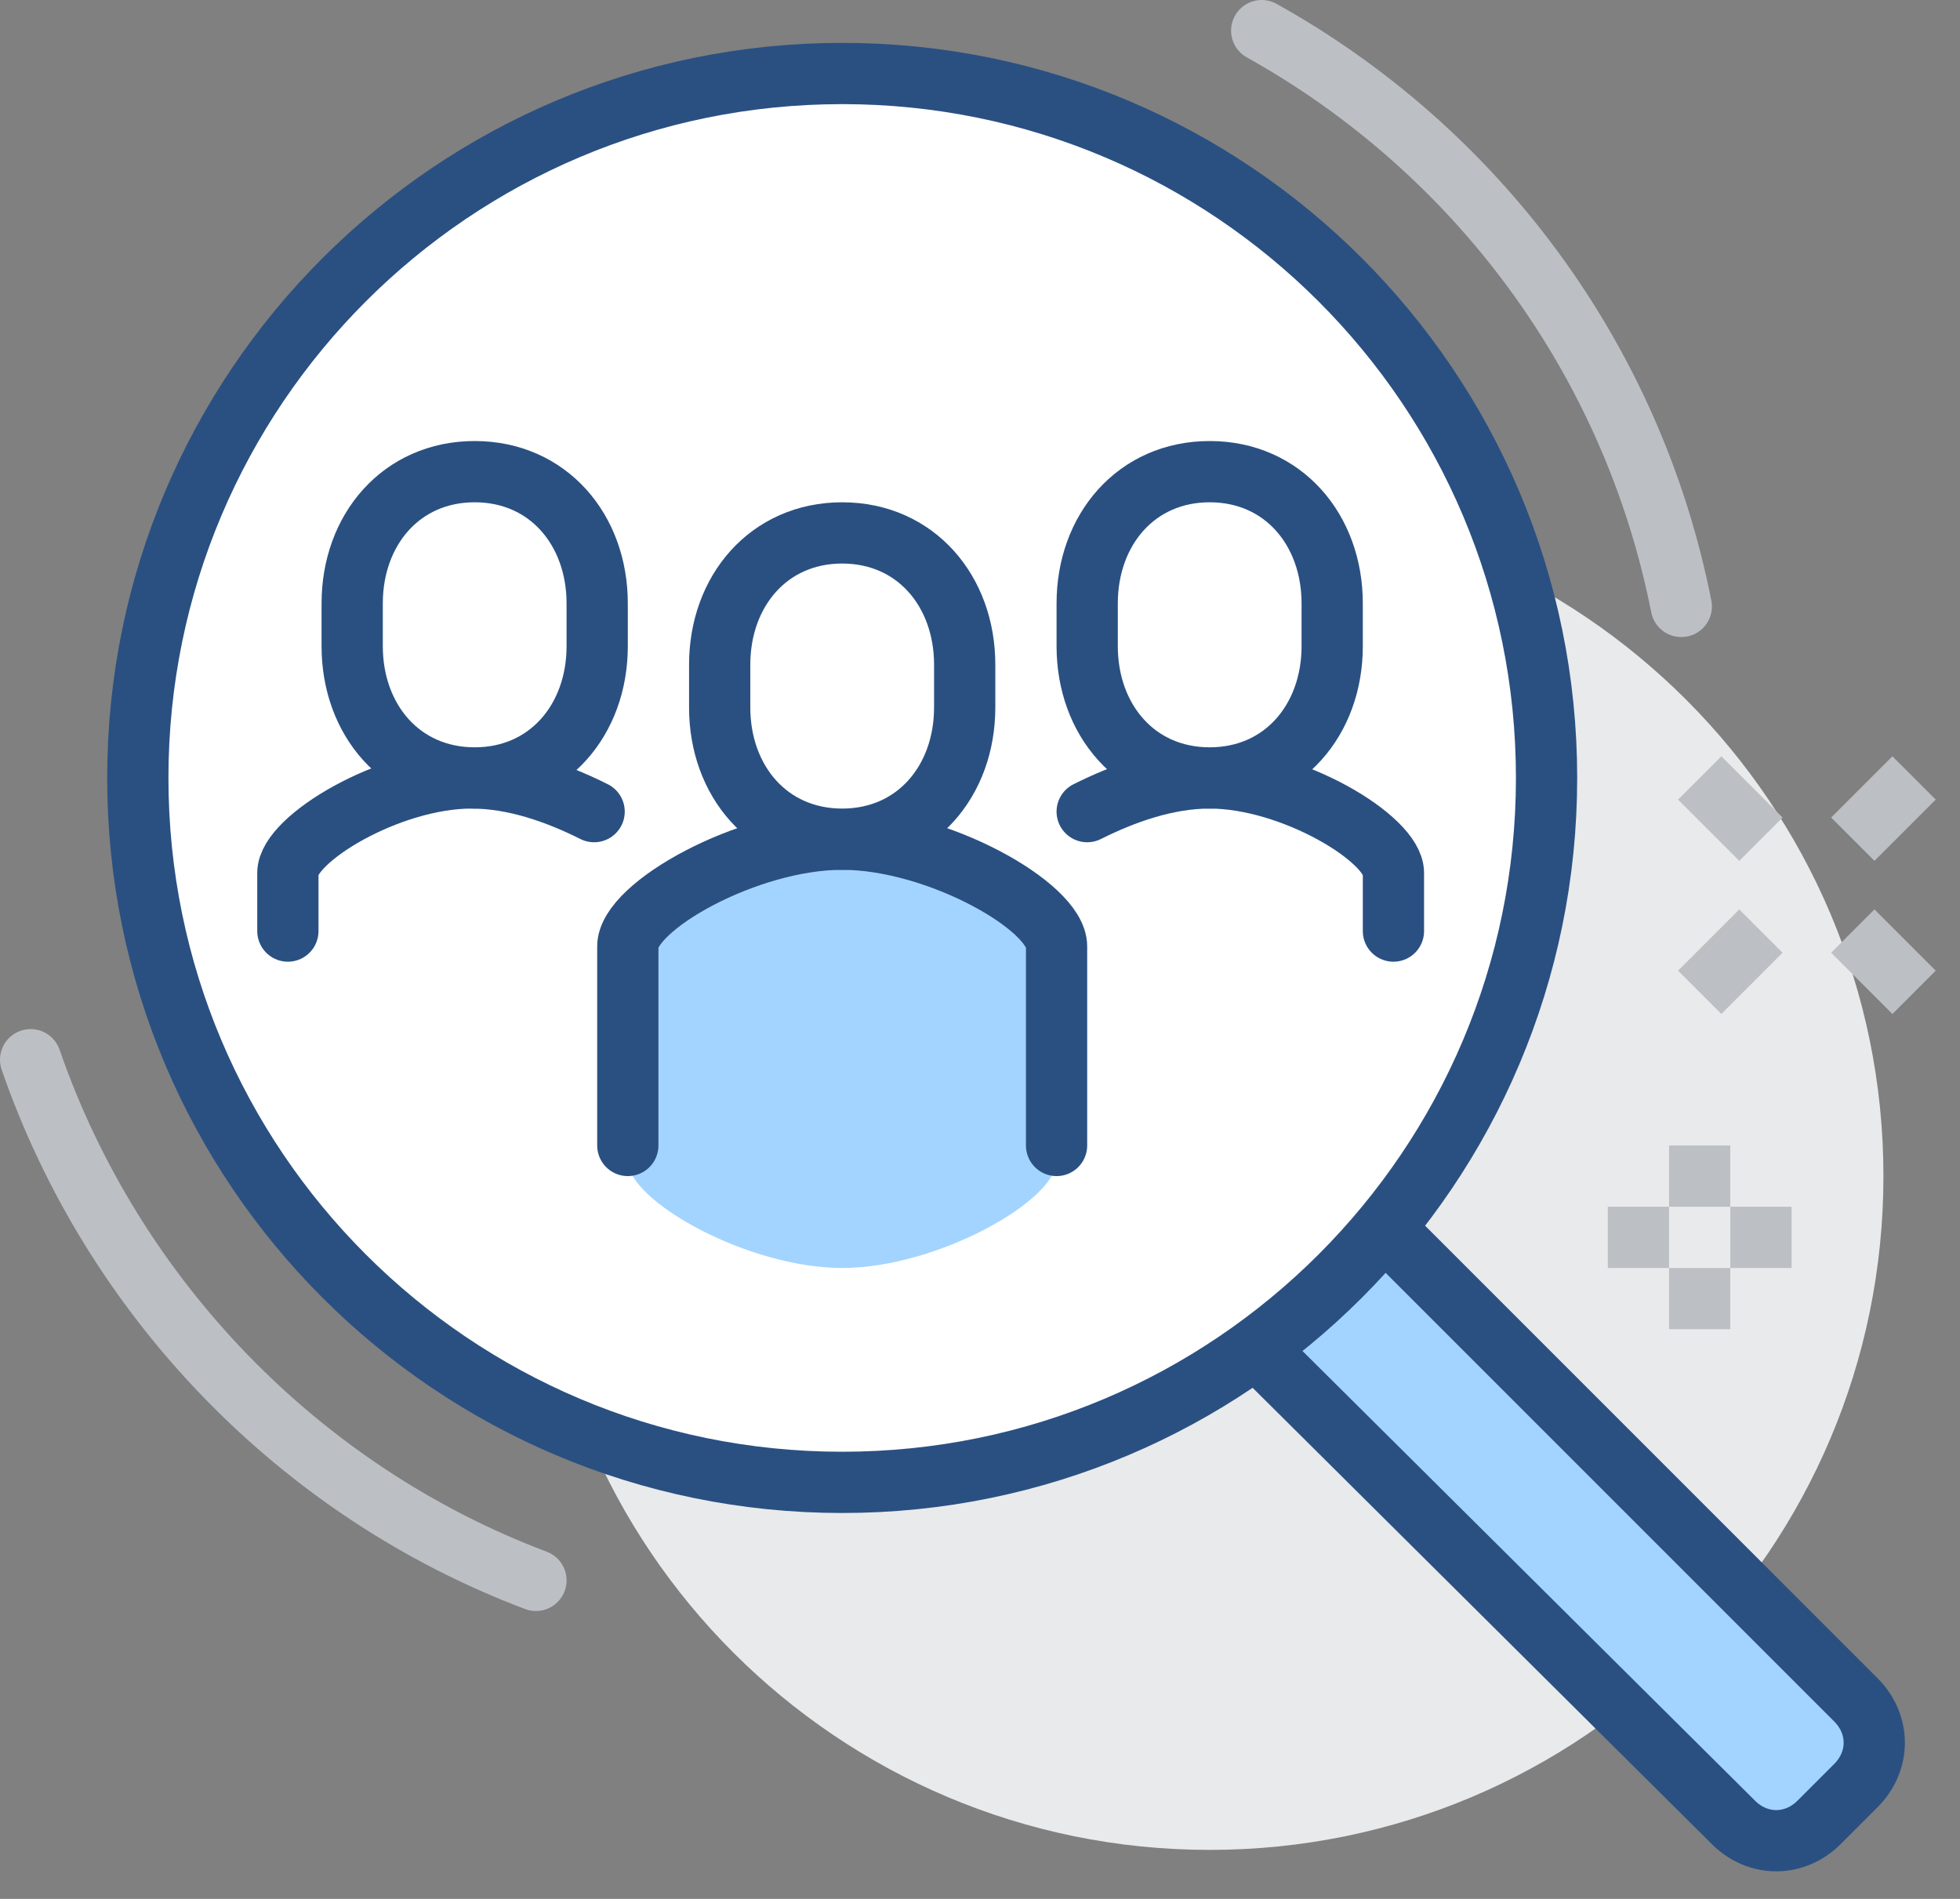 <svg width="64" height="62" viewBox="0 0 64 62" fill="none" xmlns="http://www.w3.org/2000/svg">
<rect x="0" y="0" width="64" height="62" fill="#808080" stroke="none"/>
<path d="M39.5 60.4C51.65 60.4 61.5 50.55 61.5 38.4C61.5 26.25 51.65 16.4 39.5 16.4C27.35 16.4 17.5 26.25 17.5 38.4C17.5 50.55 27.35 60.4 39.5 60.4Z" fill="#E9EAEB"/>
<path d="M60.6 55.5L45.2 40.1L41.1 44L56.6 59.5C57.4 60.3 58.6 60.3 59.4 59.5L60.6 58.3C61.3 57.5 61.3 56.3 60.6 55.5Z" fill="#A3D4FF"/>
<path d="M45.2 40.1L60.6 55.5C61.4 56.3 61.4 57.5 60.6 58.3L59.4 59.5C58.6 60.3 57.4 60.3 56.6 59.5L41 44" stroke="#2A5082" stroke-width="2" stroke-miterlimit="10"/>
<path d="M27.5 48.4C40.203 48.4 50.5 38.103 50.5 25.4C50.5 12.697 40.203 2.4 27.5 2.4C14.797 2.4 4.5 12.697 4.5 25.4C4.5 38.103 14.797 48.4 27.5 48.4Z" fill="white" stroke="#2A5082" stroke-width="2" stroke-miterlimit="10" stroke-linecap="round" stroke-linejoin="round"/>
<path d="M35.5 26.5C36.7 25.9 38.1 25.4 39.5 25.4C42.2 25.4 45.5 27.4 45.5 28.5V30.4" stroke="#2A5082" stroke-width="2" stroke-miterlimit="10" stroke-linecap="round" stroke-linejoin="round"/>
<path d="M39.5 25.4C41.9 25.4 43.5 23.5 43.5 21.1V19.7C43.5 17.3 41.9 15.4 39.5 15.4C37.1 15.4 35.5 17.3 35.5 19.7V21.1C35.5 23.5 37.1 25.4 39.5 25.4Z" fill="white" stroke="#2A5082" stroke-width="2" stroke-miterlimit="10"/>
<path d="M19.4 26.5C18.2 25.9 16.8 25.4 15.4 25.4C12.7 25.4 9.4 27.4 9.4 28.5V30.4" stroke="#2A5082" stroke-width="2" stroke-miterlimit="10" stroke-linecap="round" stroke-linejoin="round"/>
<path d="M15.5 25.4C13.1 25.4 11.5 23.5 11.5 21.1V19.7C11.5 17.3 13.1 15.4 15.5 15.4C17.9 15.4 19.5 17.3 19.5 19.7V21.1C19.5 23.5 17.9 25.4 15.5 25.4Z" fill="white" stroke="#2A5082" stroke-width="2" stroke-miterlimit="10"/>
<path d="M27.5 27.4C24.4 27.4 20.5 29.6 20.5 30.9V37.9C20.5 39.2 24.4 41.4 27.5 41.4C30.6 41.4 34.5 39.2 34.5 37.9V30.9C34.5 29.6 30.6 27.4 27.5 27.4Z" fill="#A3D4FF"/>
<path d="M34.5 37.4V30.9C34.5 29.6 30.6 27.4 27.5 27.4C24.4 27.4 20.5 29.6 20.5 30.9V37.4" stroke="#2A5082" stroke-width="2" stroke-miterlimit="10" stroke-linecap="round" stroke-linejoin="round"/>
<path d="M27.5 27.4C29.9 27.4 31.5 25.5 31.5 23.1V21.7C31.5 19.3 29.9 17.4 27.5 17.4C25.1 17.4 23.5 19.3 23.5 21.7V23.1C23.5 25.5 25.1 27.4 27.5 27.4Z" fill="white" stroke="#2A5082" stroke-width="2" stroke-miterlimit="10"/>
<path d="M41.199 1C48.199 4.9 53.299 11.7 54.899 19.8" stroke="#BCC0C4" stroke-width="2" stroke-miterlimit="10" stroke-linecap="round"/>
<path d="M17.5 51.6C9.8 48.7 3.7 42.4 1 34.6" stroke="#BCC0C4" stroke-width="2" stroke-miterlimit="10" stroke-linecap="round"/>
<path d="M55.5 37.4V39.4" stroke="#BCC0C4" stroke-width="2" stroke-miterlimit="10"/>
<path d="M55.5 41.4V43.4" stroke="#BCC0C4" stroke-width="2" stroke-miterlimit="10"/>
<path d="M56.5 40.4H58.5" stroke="#BCC0C4" stroke-width="2" stroke-miterlimit="10"/>
<path d="M52.5 40.4H54.5" stroke="#BCC0C4" stroke-width="2" stroke-miterlimit="10"/>
<path d="M60.5 27.4L62.5 25.4" stroke="#BCC0C4" stroke-width="2" stroke-miterlimit="10"/>
<path d="M55.5 32.4L57.5 30.4" stroke="#BCC0C4" stroke-width="2" stroke-miterlimit="10"/>
<path d="M57.5 27.4L55.5 25.4" stroke="#BCC0C4" stroke-width="2" stroke-miterlimit="10"/>
<path d="M62.5 32.4L60.5 30.4" stroke="#BCC0C4" stroke-width="2" stroke-miterlimit="10"/>
</svg>
